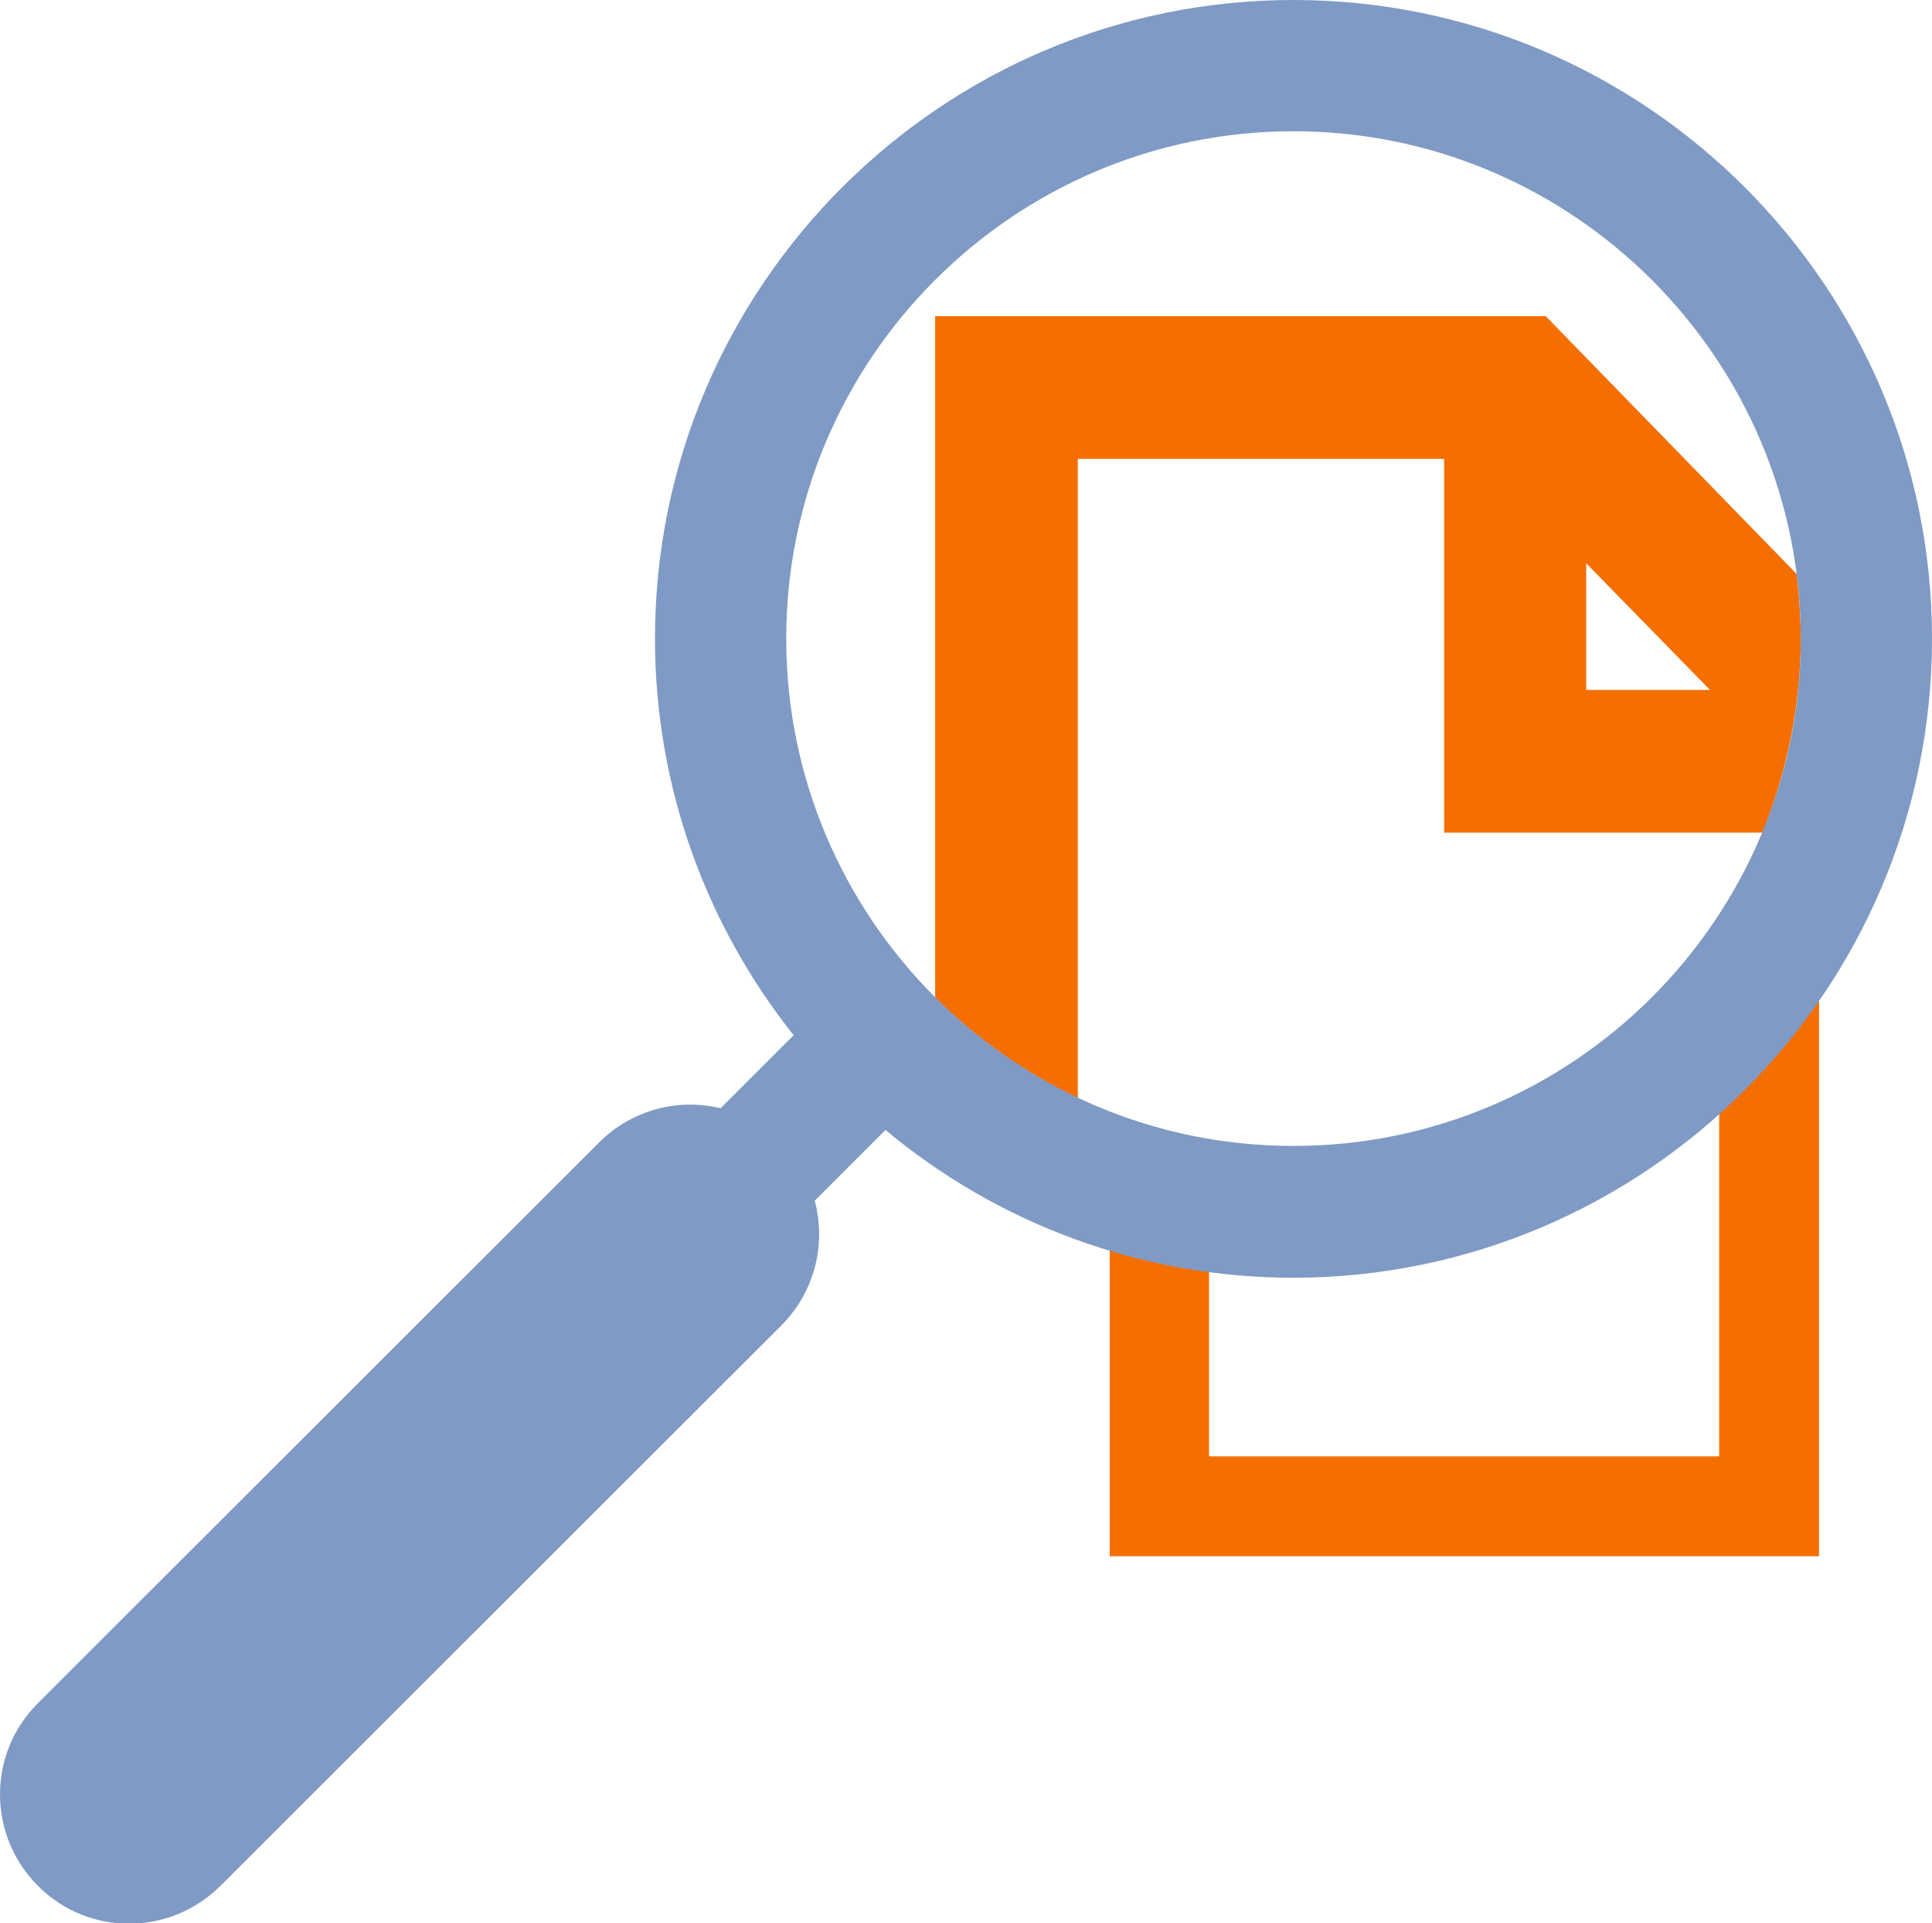 <?xml version="1.0" encoding="UTF-8" standalone="no"?>
<!-- Generator: Adobe Illustrator 28.1.0, SVG Export Plug-In . SVG Version: 6.00 Build 0)  -->

<svg
   version="1.1"
   id="Ebene_1"
   x="0px"
   y="0px"
   viewBox="0 0 338.588 337"
   xml:space="preserve"
   sodipodi:docname="searchdoc.svg"
   width="338.588"
   height="337"
   inkscape:version="1.3.1 (9b9bdc1480, 2023-11-25, custom)"
   xmlns:inkscape="http://www.inkscape.org/namespaces/inkscape"
   xmlns:sodipodi="http://sodipodi.sourceforge.net/DTD/sodipodi-0.dtd"
   xmlns:xlink="http://www.w3.org/1999/xlink"
   xmlns="http://www.w3.org/2000/svg"
   xmlns:svg="http://www.w3.org/2000/svg"><defs
   id="defs3" /><sodipodi:namedview
   id="namedview3"
   pagecolor="#ffffff"
   bordercolor="#666666"
   borderopacity="1.0"
   inkscape:showpageshadow="2"
   inkscape:pageopacity="0.0"
   inkscape:pagecheckerboard="0"
   inkscape:deskcolor="#d1d1d1"
   showgrid="false"
   inkscape:zoom="1.4900051"
   inkscape:cx="168.4558"
   inkscape:cy="169.46251"
   inkscape:window-width="1863"
   inkscape:window-height="1132"
   inkscape:window-x="0"
   inkscape:window-y="179"
   inkscape:window-maximized="1"
   inkscape:current-layer="Ebene_1" />
<style
   type="text/css"
   id="style1">
	.st0{clip-path:url(#SVGID_00000100342760569521485980000007639203066625952908_);fill:#F56E00;}
	.st1{clip-path:url(#SVGID_00000100342760569521485980000007639203066625952908_);fill:#7F9AC4;}
</style>
<g
   id="g3"
   transform="translate(-252.312,-127.9)">
	<defs
   id="defs1">
		<rect
   id="SVGID_1_"
   x="252.3"
   y="127.9"
   width="338.6"
   height="337" />
	</defs>
	<clipPath
   id="SVGID_00000065765638934189975700000005222720839174805376_">
		<use
   xlink:href="#SVGID_1_"
   style="overflow:visible"
   id="use1" />
	</clipPath>
	<path
   style="fill:#f56e00"
   d="m 530.3,226.6 21.7,22.2 h -21.7 z m 37.6,13.2 c 0,-3.8 -0.3,-7.6 -0.7,-11.3 l -44,-45.2 h -107 v 119.4 c 7.2,7.2 15.7,13.2 25,17.6 v -112 h 64.2 v 65.5 h 55.8 c 4.2,-10.5 6.7,-22 6.7,-34"
   clip-path="url(#SVGID_00000065765638934189975700000005222720839174805376_)"
   id="path1" />
	<path
   style="fill:#f56e00"
   d="m 446.8,347 v 53.6 h 124.3 v -43.8 -53.7 c -5,7.3 -10.9,14 -17.5,19.9 v 60.1 h -89.4 v -32.4 c -5.9,-0.7 -11.7,-2 -17.4,-3.7"
   clip-path="url(#SVGID_00000065765638934189975700000005222720839174805376_)"
   id="path2" />
	<path
   style="fill:#7f9ac4"
   d="m 567.9,239.8 c 0,49 -39.9,88.9 -88.9,88.9 -49,0 -88.9,-39.9 -88.9,-88.9 0,-49 39.9,-88.9 88.9,-88.9 49,0 88.9,39.9 88.9,88.9 m 23,0 c 0,-61.7 -50.2,-111.9 -111.9,-111.9 -61.7,0 -111.9,50.2 -111.9,111.9 0,26.2 9.1,50.4 24.3,69.5 l -12.8,12.8 c -7.4,-1.8 -15.5,0.2 -21.3,6 L 259,426.3 c -8.9,8.8 -8.9,23.1 -0.1,32 8.8,8.9 23.1,8.9 32,0.1 l 98.3,-98.2 c 6,-6 7.9,-14.4 5.9,-21.9 l 12.4,-12.4 c 19.4,16.2 44.4,25.9 71.6,25.9 61.6,-0.1 111.8,-50.3 111.8,-112"
   clip-path="url(#SVGID_00000065765638934189975700000005222720839174805376_)"
   id="path3" />
</g>
</svg>
